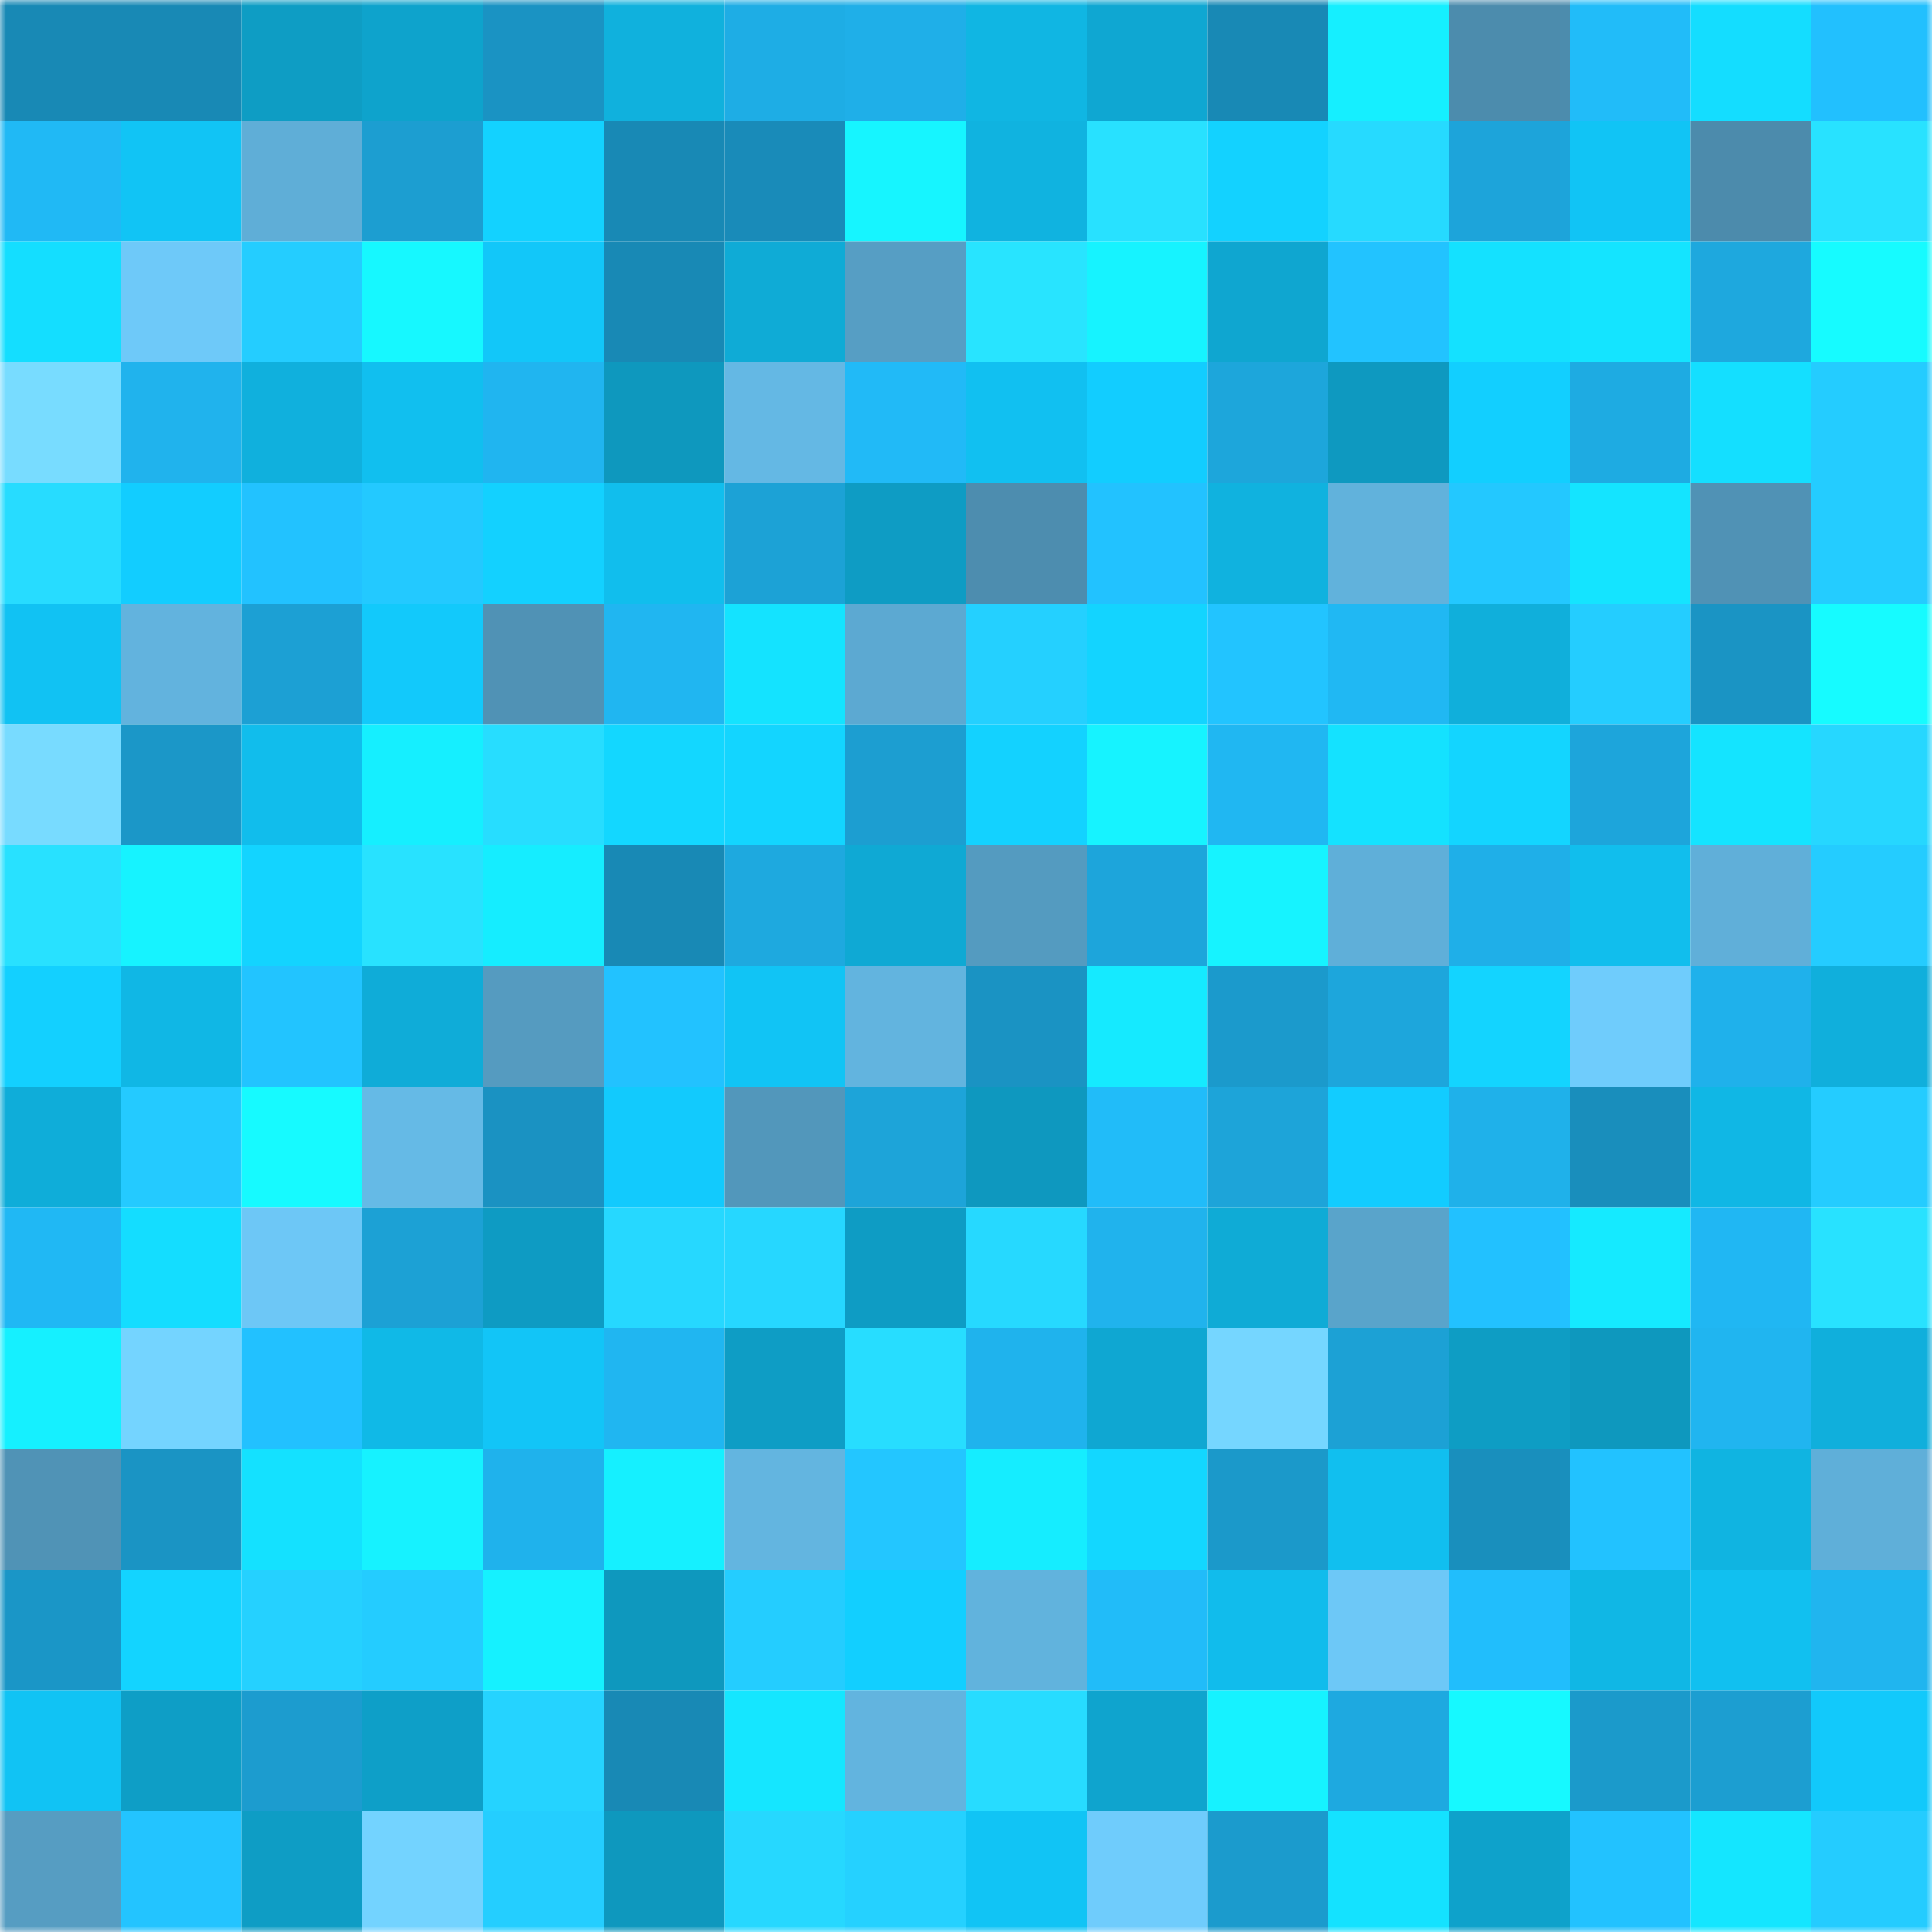 <svg viewBox="0 0 160 160" fill="none" role="img" xmlns="http://www.w3.org/2000/svg" width="240" height="240" name="ens%2Cfurinsure.eth"><mask id="898991302" mask-type="alpha" maskUnits="userSpaceOnUse" x="0" y="0" width="160" height="160"><rect width="160" height="160" fill="#FFFFFF"></rect></mask><g mask="url(#898991302)"><rect x="0" y="0" width="10" height="10" fill="#1889b5"></rect><rect x="10" y="0" width="10" height="10" fill="#1889b5"></rect><rect x="20" y="0" width="10" height="10" fill="#0e9dc4"></rect><rect x="30" y="0" width="10" height="10" fill="#0ea3cc"></rect><rect x="40" y="0" width="10" height="10" fill="#1a93c3"></rect><rect x="50" y="0" width="10" height="10" fill="#10b1dd"></rect><rect x="60" y="0" width="10" height="10" fill="#1eade5"></rect><rect x="70" y="0" width="10" height="10" fill="#1fafe8"></rect><rect x="80" y="0" width="10" height="10" fill="#10b6e3"></rect><rect x="90" y="0" width="10" height="10" fill="#0fa7d2"></rect><rect x="100" y="0" width="10" height="10" fill="#1889b5"></rect><rect x="110" y="0" width="10" height="10" fill="#15efff"></rect><rect x="120" y="0" width="10" height="10" fill="#4c8cad"></rect><rect x="130" y="0" width="10" height="10" fill="#21bcf9"></rect><rect x="140" y="0" width="10" height="10" fill="#14ddff"></rect><rect x="150" y="0" width="10" height="10" fill="#22c0fe"></rect><rect x="0" y="10" width="10" height="10" fill="#20b9f5"></rect><rect x="10" y="10" width="10" height="10" fill="#11c4f5"></rect><rect x="20" y="10" width="10" height="10" fill="#5faed7"></rect><rect x="30" y="10" width="10" height="10" fill="#1c9ed1"></rect><rect x="40" y="10" width="10" height="10" fill="#13d2ff"></rect><rect x="50" y="10" width="10" height="10" fill="#1889b5"></rect><rect x="60" y="10" width="10" height="10" fill="#198bb9"></rect><rect x="70" y="10" width="10" height="10" fill="#16f5ff"></rect><rect x="80" y="10" width="10" height="10" fill="#10b3e0"></rect><rect x="90" y="10" width="10" height="10" fill="#28e1ff"></rect><rect x="100" y="10" width="10" height="10" fill="#13d2ff"></rect><rect x="110" y="10" width="10" height="10" fill="#26daff"></rect><rect x="120" y="10" width="10" height="10" fill="#1da4da"></rect><rect x="130" y="10" width="10" height="10" fill="#11c4f5"></rect><rect x="140" y="10" width="10" height="10" fill="#4c8bac"></rect><rect x="150" y="10" width="10" height="10" fill="#28e2ff"></rect><rect x="0" y="20" width="10" height="10" fill="#14deff"></rect><rect x="10" y="20" width="10" height="10" fill="#6ec9f9"></rect><rect x="20" y="20" width="10" height="10" fill="#24cdff"></rect><rect x="30" y="20" width="10" height="10" fill="#16f8ff"></rect><rect x="40" y="20" width="10" height="10" fill="#12c7f9"></rect><rect x="50" y="20" width="10" height="10" fill="#1889b5"></rect><rect x="60" y="20" width="10" height="10" fill="#0fabd6"></rect><rect x="70" y="20" width="10" height="10" fill="#569ec4"></rect><rect x="80" y="20" width="10" height="10" fill="#28e4ff"></rect><rect x="90" y="20" width="10" height="10" fill="#16f3ff"></rect><rect x="100" y="20" width="10" height="10" fill="#0fa6d0"></rect><rect x="110" y="20" width="10" height="10" fill="#22c3ff"></rect><rect x="120" y="20" width="10" height="10" fill="#14e1ff"></rect><rect x="130" y="20" width="10" height="10" fill="#14e4ff"></rect><rect x="140" y="20" width="10" height="10" fill="#1ea8de"></rect><rect x="150" y="20" width="10" height="10" fill="#16fbff"></rect><rect x="0" y="30" width="10" height="10" fill="#78dcff"></rect><rect x="10" y="30" width="10" height="10" fill="#20b3ed"></rect><rect x="20" y="30" width="10" height="10" fill="#10b0dd"></rect><rect x="30" y="30" width="10" height="10" fill="#11bfef"></rect><rect x="40" y="30" width="10" height="10" fill="#20b5f0"></rect><rect x="50" y="30" width="10" height="10" fill="#0e98be"></rect><rect x="60" y="30" width="10" height="10" fill="#64b8e4"></rect><rect x="70" y="30" width="10" height="10" fill="#21baf7"></rect><rect x="80" y="30" width="10" height="10" fill="#11c0f1"></rect><rect x="90" y="30" width="10" height="10" fill="#12cdff"></rect><rect x="100" y="30" width="10" height="10" fill="#1da6db"></rect><rect x="110" y="30" width="10" height="10" fill="#0e99c0"></rect><rect x="120" y="30" width="10" height="10" fill="#12cfff"></rect><rect x="130" y="30" width="10" height="10" fill="#1eabe2"></rect><rect x="140" y="30" width="10" height="10" fill="#14dfff"></rect><rect x="150" y="30" width="10" height="10" fill="#24ccff"></rect><rect x="0" y="40" width="10" height="10" fill="#27dcff"></rect><rect x="10" y="40" width="10" height="10" fill="#12cdff"></rect><rect x="20" y="40" width="10" height="10" fill="#22c2ff"></rect><rect x="30" y="40" width="10" height="10" fill="#23c9ff"></rect><rect x="40" y="40" width="10" height="10" fill="#13d1ff"></rect><rect x="50" y="40" width="10" height="10" fill="#11beed"></rect><rect x="60" y="40" width="10" height="10" fill="#1ca2d6"></rect><rect x="70" y="40" width="10" height="10" fill="#0e9cc4"></rect><rect x="80" y="40" width="10" height="10" fill="#4d8daf"></rect><rect x="90" y="40" width="10" height="10" fill="#22c2ff"></rect><rect x="100" y="40" width="10" height="10" fill="#10b2df"></rect><rect x="110" y="40" width="10" height="10" fill="#61b2dc"></rect><rect x="120" y="40" width="10" height="10" fill="#23c8ff"></rect><rect x="130" y="40" width="10" height="10" fill="#14e4ff"></rect><rect x="140" y="40" width="10" height="10" fill="#5092b5"></rect><rect x="150" y="40" width="10" height="10" fill="#24ccff"></rect><rect x="0" y="50" width="10" height="10" fill="#11c2f3"></rect><rect x="10" y="50" width="10" height="10" fill="#62b3de"></rect><rect x="20" y="50" width="10" height="10" fill="#1ca0d4"></rect><rect x="30" y="50" width="10" height="10" fill="#12c9fb"></rect><rect x="40" y="50" width="10" height="10" fill="#5092b5"></rect><rect x="50" y="50" width="10" height="10" fill="#20b6f1"></rect><rect x="60" y="50" width="10" height="10" fill="#14e3ff"></rect><rect x="70" y="50" width="10" height="10" fill="#5ca9d2"></rect><rect x="80" y="50" width="10" height="10" fill="#24d0ff"></rect><rect x="90" y="50" width="10" height="10" fill="#13d4ff"></rect><rect x="100" y="50" width="10" height="10" fill="#22c4ff"></rect><rect x="110" y="50" width="10" height="10" fill="#20b8f3"></rect><rect x="120" y="50" width="10" height="10" fill="#10afdb"></rect><rect x="130" y="50" width="10" height="10" fill="#24cdff"></rect><rect x="140" y="50" width="10" height="10" fill="#1a94c4"></rect><rect x="150" y="50" width="10" height="10" fill="#16fbff"></rect><rect x="0" y="60" width="10" height="10" fill="#78dbff"></rect><rect x="10" y="60" width="10" height="10" fill="#1b97c8"></rect><rect x="20" y="60" width="10" height="10" fill="#11bdec"></rect><rect x="30" y="60" width="10" height="10" fill="#15efff"></rect><rect x="40" y="60" width="10" height="10" fill="#27ddff"></rect><rect x="50" y="60" width="10" height="10" fill="#13d7ff"></rect><rect x="60" y="60" width="10" height="10" fill="#13d5ff"></rect><rect x="70" y="60" width="10" height="10" fill="#1c9ed1"></rect><rect x="80" y="60" width="10" height="10" fill="#13d2ff"></rect><rect x="90" y="60" width="10" height="10" fill="#16f3ff"></rect><rect x="100" y="60" width="10" height="10" fill="#20b7f2"></rect><rect x="110" y="60" width="10" height="10" fill="#14e2ff"></rect><rect x="120" y="60" width="10" height="10" fill="#13d5ff"></rect><rect x="130" y="60" width="10" height="10" fill="#1da5db"></rect><rect x="140" y="60" width="10" height="10" fill="#14e4ff"></rect><rect x="150" y="60" width="10" height="10" fill="#26d7ff"></rect><rect x="0" y="70" width="10" height="10" fill="#28e1ff"></rect><rect x="10" y="70" width="10" height="10" fill="#16f3ff"></rect><rect x="20" y="70" width="10" height="10" fill="#13d4ff"></rect><rect x="30" y="70" width="10" height="10" fill="#28e2ff"></rect><rect x="40" y="70" width="10" height="10" fill="#15edff"></rect><rect x="50" y="70" width="10" height="10" fill="#1889b5"></rect><rect x="60" y="70" width="10" height="10" fill="#1ea9df"></rect><rect x="70" y="70" width="10" height="10" fill="#0fa9d4"></rect><rect x="80" y="70" width="10" height="10" fill="#549bc0"></rect><rect x="90" y="70" width="10" height="10" fill="#1da5db"></rect><rect x="100" y="70" width="10" height="10" fill="#16f3ff"></rect><rect x="110" y="70" width="10" height="10" fill="#5fafd9"></rect><rect x="120" y="70" width="10" height="10" fill="#1fafe8"></rect><rect x="130" y="70" width="10" height="10" fill="#11beed"></rect><rect x="140" y="70" width="10" height="10" fill="#60afd9"></rect><rect x="150" y="70" width="10" height="10" fill="#24ccff"></rect><rect x="0" y="80" width="10" height="10" fill="#13d0ff"></rect><rect x="10" y="80" width="10" height="10" fill="#10b7e5"></rect><rect x="20" y="80" width="10" height="10" fill="#22c4ff"></rect><rect x="30" y="80" width="10" height="10" fill="#0facd8"></rect><rect x="40" y="80" width="10" height="10" fill="#559bc0"></rect><rect x="50" y="80" width="10" height="10" fill="#22c2ff"></rect><rect x="60" y="80" width="10" height="10" fill="#11c4f5"></rect><rect x="70" y="80" width="10" height="10" fill="#62b4df"></rect><rect x="80" y="80" width="10" height="10" fill="#1a93c3"></rect><rect x="90" y="80" width="10" height="10" fill="#15eaff"></rect><rect x="100" y="80" width="10" height="10" fill="#1b9acc"></rect><rect x="110" y="80" width="10" height="10" fill="#1da6dc"></rect><rect x="120" y="80" width="10" height="10" fill="#13d4ff"></rect><rect x="130" y="80" width="10" height="10" fill="#6fccfc"></rect><rect x="140" y="80" width="10" height="10" fill="#1fb1eb"></rect><rect x="150" y="80" width="10" height="10" fill="#10afdc"></rect><rect x="0" y="90" width="10" height="10" fill="#0fadd9"></rect><rect x="10" y="90" width="10" height="10" fill="#24caff"></rect><rect x="20" y="90" width="10" height="10" fill="#16faff"></rect><rect x="30" y="90" width="10" height="10" fill="#65bae6"></rect><rect x="40" y="90" width="10" height="10" fill="#1a92c2"></rect><rect x="50" y="90" width="10" height="10" fill="#12cafd"></rect><rect x="60" y="90" width="10" height="10" fill="#5297bb"></rect><rect x="70" y="90" width="10" height="10" fill="#1da4d9"></rect><rect x="80" y="90" width="10" height="10" fill="#0e98bf"></rect><rect x="90" y="90" width="10" height="10" fill="#21bcf9"></rect><rect x="100" y="90" width="10" height="10" fill="#1da4d9"></rect><rect x="110" y="90" width="10" height="10" fill="#12ccff"></rect><rect x="120" y="90" width="10" height="10" fill="#1fb1ea"></rect><rect x="130" y="90" width="10" height="10" fill="#198ebc"></rect><rect x="140" y="90" width="10" height="10" fill="#10b7e5"></rect><rect x="150" y="90" width="10" height="10" fill="#24ccff"></rect><rect x="0" y="100" width="10" height="10" fill="#20b8f4"></rect><rect x="10" y="100" width="10" height="10" fill="#14ddff"></rect><rect x="20" y="100" width="10" height="10" fill="#6dc7f6"></rect><rect x="30" y="100" width="10" height="10" fill="#1ca1d5"></rect><rect x="40" y="100" width="10" height="10" fill="#0e9bc3"></rect><rect x="50" y="100" width="10" height="10" fill="#26d8ff"></rect><rect x="60" y="100" width="10" height="10" fill="#26d7ff"></rect><rect x="70" y="100" width="10" height="10" fill="#0e9cc4"></rect><rect x="80" y="100" width="10" height="10" fill="#26d9ff"></rect><rect x="90" y="100" width="10" height="10" fill="#20b3ed"></rect><rect x="100" y="100" width="10" height="10" fill="#0fabd6"></rect><rect x="110" y="100" width="10" height="10" fill="#59a4cb"></rect><rect x="120" y="100" width="10" height="10" fill="#22c1ff"></rect><rect x="130" y="100" width="10" height="10" fill="#15eaff"></rect><rect x="140" y="100" width="10" height="10" fill="#20b7f3"></rect><rect x="150" y="100" width="10" height="10" fill="#28e2ff"></rect><rect x="0" y="110" width="10" height="10" fill="#15f0ff"></rect><rect x="10" y="110" width="10" height="10" fill="#74d4ff"></rect><rect x="20" y="110" width="10" height="10" fill="#22c1ff"></rect><rect x="30" y="110" width="10" height="10" fill="#10b9e7"></rect><rect x="40" y="110" width="10" height="10" fill="#12c5f7"></rect><rect x="50" y="110" width="10" height="10" fill="#20b6f1"></rect><rect x="60" y="110" width="10" height="10" fill="#0e9dc5"></rect><rect x="70" y="110" width="10" height="10" fill="#27ddff"></rect><rect x="80" y="110" width="10" height="10" fill="#1fb3ed"></rect><rect x="90" y="110" width="10" height="10" fill="#0fa7d2"></rect><rect x="100" y="110" width="10" height="10" fill="#75d6ff"></rect><rect x="110" y="110" width="10" height="10" fill="#1ca1d5"></rect><rect x="120" y="110" width="10" height="10" fill="#0e9dc4"></rect><rect x="130" y="110" width="10" height="10" fill="#0e98be"></rect><rect x="140" y="110" width="10" height="10" fill="#20b5f0"></rect><rect x="150" y="110" width="10" height="10" fill="#10afdc"></rect><rect x="0" y="120" width="10" height="10" fill="#5093b6"></rect><rect x="10" y="120" width="10" height="10" fill="#1a94c4"></rect><rect x="20" y="120" width="10" height="10" fill="#14e1ff"></rect><rect x="30" y="120" width="10" height="10" fill="#16f2ff"></rect><rect x="40" y="120" width="10" height="10" fill="#1fb2ec"></rect><rect x="50" y="120" width="10" height="10" fill="#15f0ff"></rect><rect x="60" y="120" width="10" height="10" fill="#63b5e0"></rect><rect x="70" y="120" width="10" height="10" fill="#23c6ff"></rect><rect x="80" y="120" width="10" height="10" fill="#15edff"></rect><rect x="90" y="120" width="10" height="10" fill="#13d7ff"></rect><rect x="100" y="120" width="10" height="10" fill="#1b99ca"></rect><rect x="110" y="120" width="10" height="10" fill="#11bfef"></rect><rect x="120" y="120" width="10" height="10" fill="#198fbd"></rect><rect x="130" y="120" width="10" height="10" fill="#22c2ff"></rect><rect x="140" y="120" width="10" height="10" fill="#10b4e1"></rect><rect x="150" y="120" width="10" height="10" fill="#5fafd9"></rect><rect x="0" y="130" width="10" height="10" fill="#1a96c7"></rect><rect x="10" y="130" width="10" height="10" fill="#13d4ff"></rect><rect x="20" y="130" width="10" height="10" fill="#25d1ff"></rect><rect x="30" y="130" width="10" height="10" fill="#24ccff"></rect><rect x="40" y="130" width="10" height="10" fill="#15f1ff"></rect><rect x="50" y="130" width="10" height="10" fill="#0e98be"></rect><rect x="60" y="130" width="10" height="10" fill="#24cdff"></rect><rect x="70" y="130" width="10" height="10" fill="#12cfff"></rect><rect x="80" y="130" width="10" height="10" fill="#61b3dd"></rect><rect x="90" y="130" width="10" height="10" fill="#21bcf9"></rect><rect x="100" y="130" width="10" height="10" fill="#11bcec"></rect><rect x="110" y="130" width="10" height="10" fill="#6dc8f7"></rect><rect x="120" y="130" width="10" height="10" fill="#21befc"></rect><rect x="130" y="130" width="10" height="10" fill="#10b7e5"></rect><rect x="140" y="130" width="10" height="10" fill="#11c0f0"></rect><rect x="150" y="130" width="10" height="10" fill="#20b5ef"></rect><rect x="0" y="140" width="10" height="10" fill="#11c3f4"></rect><rect x="10" y="140" width="10" height="10" fill="#0e9ec6"></rect><rect x="20" y="140" width="10" height="10" fill="#1c9ccf"></rect><rect x="30" y="140" width="10" height="10" fill="#0e9fc8"></rect><rect x="40" y="140" width="10" height="10" fill="#25d3ff"></rect><rect x="50" y="140" width="10" height="10" fill="#1889b5"></rect><rect x="60" y="140" width="10" height="10" fill="#15e6ff"></rect><rect x="70" y="140" width="10" height="10" fill="#62b4df"></rect><rect x="80" y="140" width="10" height="10" fill="#27dcff"></rect><rect x="90" y="140" width="10" height="10" fill="#0fa4ce"></rect><rect x="100" y="140" width="10" height="10" fill="#16f2ff"></rect><rect x="110" y="140" width="10" height="10" fill="#1ea9e0"></rect><rect x="120" y="140" width="10" height="10" fill="#16f9ff"></rect><rect x="130" y="140" width="10" height="10" fill="#1b9acb"></rect><rect x="140" y="140" width="10" height="10" fill="#1c9ed1"></rect><rect x="150" y="140" width="10" height="10" fill="#12c9fb"></rect><rect x="0" y="150" width="10" height="10" fill="#569dc2"></rect><rect x="10" y="150" width="10" height="10" fill="#23c4ff"></rect><rect x="20" y="150" width="10" height="10" fill="#0e9dc5"></rect><rect x="30" y="150" width="10" height="10" fill="#73d3ff"></rect><rect x="40" y="150" width="10" height="10" fill="#24ceff"></rect><rect x="50" y="150" width="10" height="10" fill="#0e98be"></rect><rect x="60" y="150" width="10" height="10" fill="#26d8ff"></rect><rect x="70" y="150" width="10" height="10" fill="#25d1ff"></rect><rect x="80" y="150" width="10" height="10" fill="#11c4f5"></rect><rect x="90" y="150" width="10" height="10" fill="#6fccfc"></rect><rect x="100" y="150" width="10" height="10" fill="#1b9bcd"></rect><rect x="110" y="150" width="10" height="10" fill="#14e2ff"></rect><rect x="120" y="150" width="10" height="10" fill="#0ea2cb"></rect><rect x="130" y="150" width="10" height="10" fill="#22c2ff"></rect><rect x="140" y="150" width="10" height="10" fill="#14e6ff"></rect><rect x="150" y="150" width="10" height="10" fill="#24ccff"></rect></g></svg>